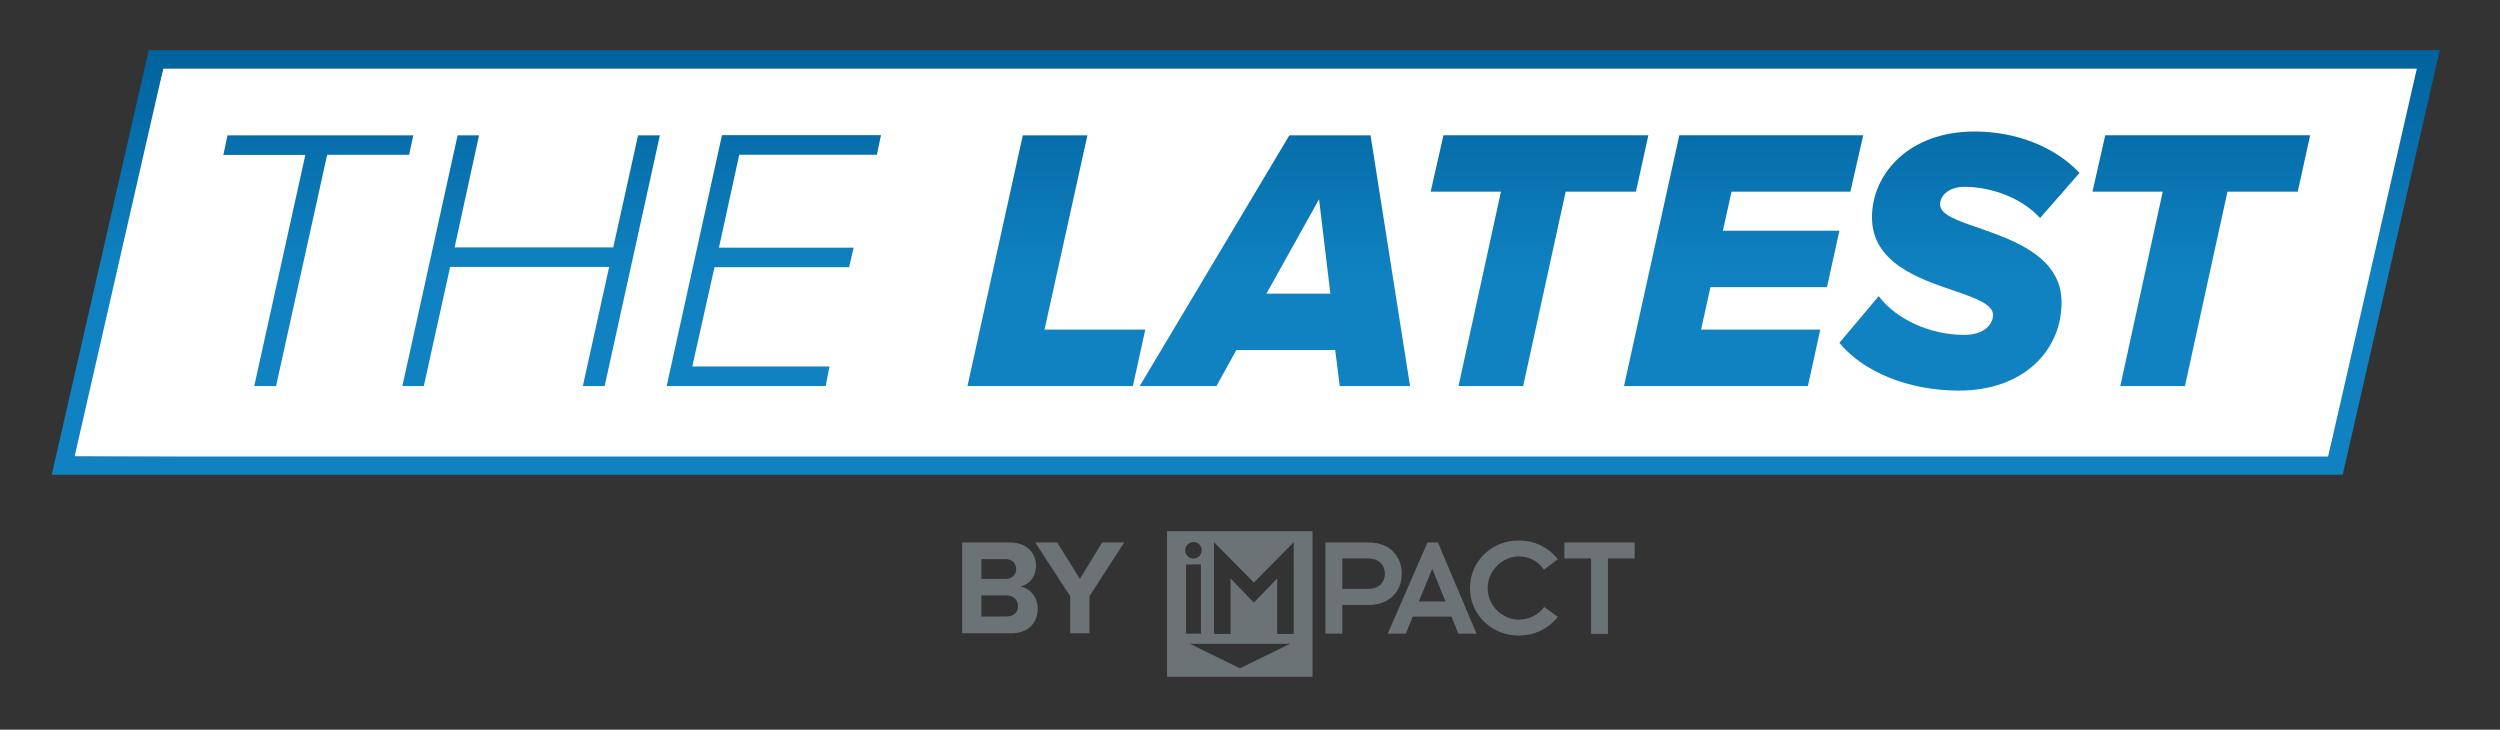 <?xml version="1.0" encoding="utf-8"?>
<!-- Generator: Adobe Illustrator 22.1.0, SVG Export Plug-In . SVG Version: 6.00 Build 0)  -->
<svg version="1.1" id="Layer_1" xmlns="http://www.w3.org/2000/svg" xmlns:xlink="http://www.w3.org/1999/xlink" x="0px" y="0px"
	 viewBox="0 0 314.07 91.67" style="enable-background:new 0 0 314.07 91.67;" xml:space="preserve">
<rect x="0" y="0" width="314.07" height="91.67" fill="#333333" stroke="none"/>
<style type="text/css">
	.st0{fill:#33A4DB;}
	.st1{fill:none;stroke:#000000;stroke-width:1.75;stroke-miterlimit:10;}
	.st2{fill:none;stroke:#000000;stroke-width:2;stroke-miterlimit:10;}
	.st3{fill:#FFFFFF;}
	.st4{fill:none;stroke:#000000;stroke-width:5.76;stroke-miterlimit:10;}
	.st5{fill:#3D3D3D;}
	.st6{stroke:#000000;stroke-width:2;stroke-miterlimit:10;}
	.st7{fill:none;stroke:#000000;stroke-width:4;stroke-linecap:round;stroke-linejoin:round;stroke-miterlimit:10;}
	.st8{stroke:#000000;stroke-miterlimit:10;}
	.st9{fill:none;stroke:#000000;stroke-width:5;stroke-miterlimit:10;}
	.st10{fill:#FFFFFF;stroke:#000000;stroke-width:3;stroke-miterlimit:10;}
	.st11{fill:#1082C1;}
	.st12{fill:none;stroke:#FFFFFF;stroke-width:4;stroke-miterlimit:10;}
	.st13{fill:url(#SVGID_1_);}
	.st14{fill:url(#SVGID_2_);}
	.st15{fill:#6B7377;}
	.st16{fill:url(#SVGID_3_);}
	.st17{fill:url(#SVGID_4_);}
	.st18{fill:none;stroke:#000000;stroke-width:3;stroke-miterlimit:10;}
</style>
<g>
	<polygon class="st3" points="20.51,8.59 7.81,57.35 292.24,58.49 304.69,8.59 	"/>
	<linearGradient id="SVGID_1_" gradientUnits="userSpaceOnUse" x1="156.5" y1="34.824" x2="156.5" y2="6.048">
		<stop  offset="0" style="stop-color:#1082C1"/>
		<stop  offset="1" style="stop-color:#00629D"/>
	</linearGradient>
	<path class="st13" d="M31.94,48.5h2.74l6.42-29.05h10.3L51.92,17H28.58l-0.52,2.46h10.3L31.94,48.5z M73.22,48.5h2.74L82.9,17
		h-2.74l-3.12,14.08H57.11L60.18,17h-2.69l-6.94,31.5h2.69l3.31-14.97h19.98L73.22,48.5z M83.75,48.5h19.98l0.47-2.46H86.97
		l2.79-12.47h16.91l0.57-2.46H90.32l2.55-11.67h17.29l0.52-2.46H90.7L83.75,48.5z M121.54,48.5h20.78l1.56-7.09h-12.66L136.61,17
		h-8.12L121.54,48.5z M168.31,48.5h8.83L172.18,17h-10.2l-18.8,31.5h9.64l2.5-4.53h12.42L168.31,48.5z M165.71,25.03l1.42,11.86
		h-8.03L165.71,25.03z M183.23,48.5h8.12l5.34-24.42h8.83l1.56-7.09h-25.74l-1.61,7.09h8.83L183.23,48.5z M204.02,48.5h23.1
		l1.56-7.09H213.7l1.18-5.34h14.64l1.56-7.08h-14.64l1.09-4.91h14.93l1.61-7.09h-23.1L204.02,48.5z M231.08,43.07
		c2.93,3.59,8.6,6,15.02,6c7.98,0,12.89-4.91,12.89-11.1c0-5.72-6-7.79-10.44-9.35c-2.65-0.9-4.82-1.65-4.82-2.93
		c0-1.23,1.23-2.22,3.07-2.22c3.12,0,7.04,1.23,9.49,3.92l4.96-5.67c-3.17-3.35-8.08-5.2-13.18-5.2c-8.36,0-12.9,5.43-12.9,10.77
		c0,5.76,5.95,7.75,10.39,9.26c2.65,0.9,4.82,1.7,4.82,3.02c0,1.13-1.04,2.5-3.64,2.5c-4.3,0-8.55-1.98-10.72-4.87L231.08,43.07z
		 M266.37,48.5h8.12l5.34-24.42h8.83l1.56-7.09h-25.74l-1.61,7.09h8.83L266.37,48.5z M306.5,6.3H18.69L6.5,59.64h287.81L306.5,6.3z
		 M20.51,8.59h283.12l-11.15,48.76H9.37L20.51,8.59z"/>
	<path class="st15" d="M186.89,73.88c0,2.23,1.86,3.96,3.92,3.96c1.3,0,2.45-0.6,3.18-1.59l1.72,1.24
		c-1.28,1.61-3.07,2.35-4.89,2.35c-3.43,0-6.15-2.61-6.15-5.97c0-3.36,2.72-5.97,6.15-5.97c1.83,0,3.61,0.75,4.89,2.35l-1.75,1.31
		c-0.73-1.06-1.84-1.66-3.14-1.66C188.75,69.92,186.89,71.66,186.89,73.88z M196.53,68.15v2.01h3.36v9.46H202v-9.46h3.36v-2.01
		H196.53z M180.64,68.15l4.86,11.46h-2.28l-0.88-2.15h-4.86l-0.88,2.15h-2.26l4.99-11.46H180.64z M181.59,75.56l-1.66-4.11
		l-1.68,4.11H181.59z M171.97,76h-3.34v3.61h-2.12V68.15h5.46c2.56,0,4.13,1.68,4.13,3.92C176.1,74.32,174.53,76,171.97,76z
		 M171.81,73.99c1.5,0,2.17-0.89,2.17-1.92c0-1.02-0.67-1.92-2.17-1.92h-3.18v3.83H171.81z M164.89,66.73v18.29h-18.28V66.73H164.89
		z M148.89,69.13c0,0.58,0.47,1.04,1.04,1.04c0.58,0,1.04-0.47,1.04-1.04c0-0.57-0.47-1.04-1.04-1.04
		C149.36,68.09,148.89,68.56,148.89,69.13z M149,79.61h1.87v-8.7H149V79.61z M162.07,80.88h-12.59l6.29,3.08L162.07,80.88z
		 M162.53,68.12l-5.01,5.07l-5.01-5.07v11.52h2.08v-6.97l2.93,3.04l2.93-3.04v6.97h2.08V68.12z M120.86,79.56h6.19
		c2.17,0,3.32-1.37,3.32-3.08c0-1.44-0.97-2.62-2.19-2.8c1.08-0.22,1.97-1.18,1.97-2.62c0-1.52-1.11-2.91-3.28-2.91h-6V79.56z
		 M123.29,72.72v-2.48h3.04c0.82,0,1.33,0.53,1.33,1.25s-0.51,1.23-1.33,1.23H123.29z M123.29,77.45V74.8h3.13
		c0.96,0,1.47,0.62,1.47,1.33c0,0.82-0.55,1.32-1.47,1.32H123.29z M134.44,79.56h2.43v-4.67l4.36-6.74h-2.77l-2.8,4.58l-2.84-4.58
		h-2.77l4.39,6.74V79.56z"/>
</g>
</svg>
